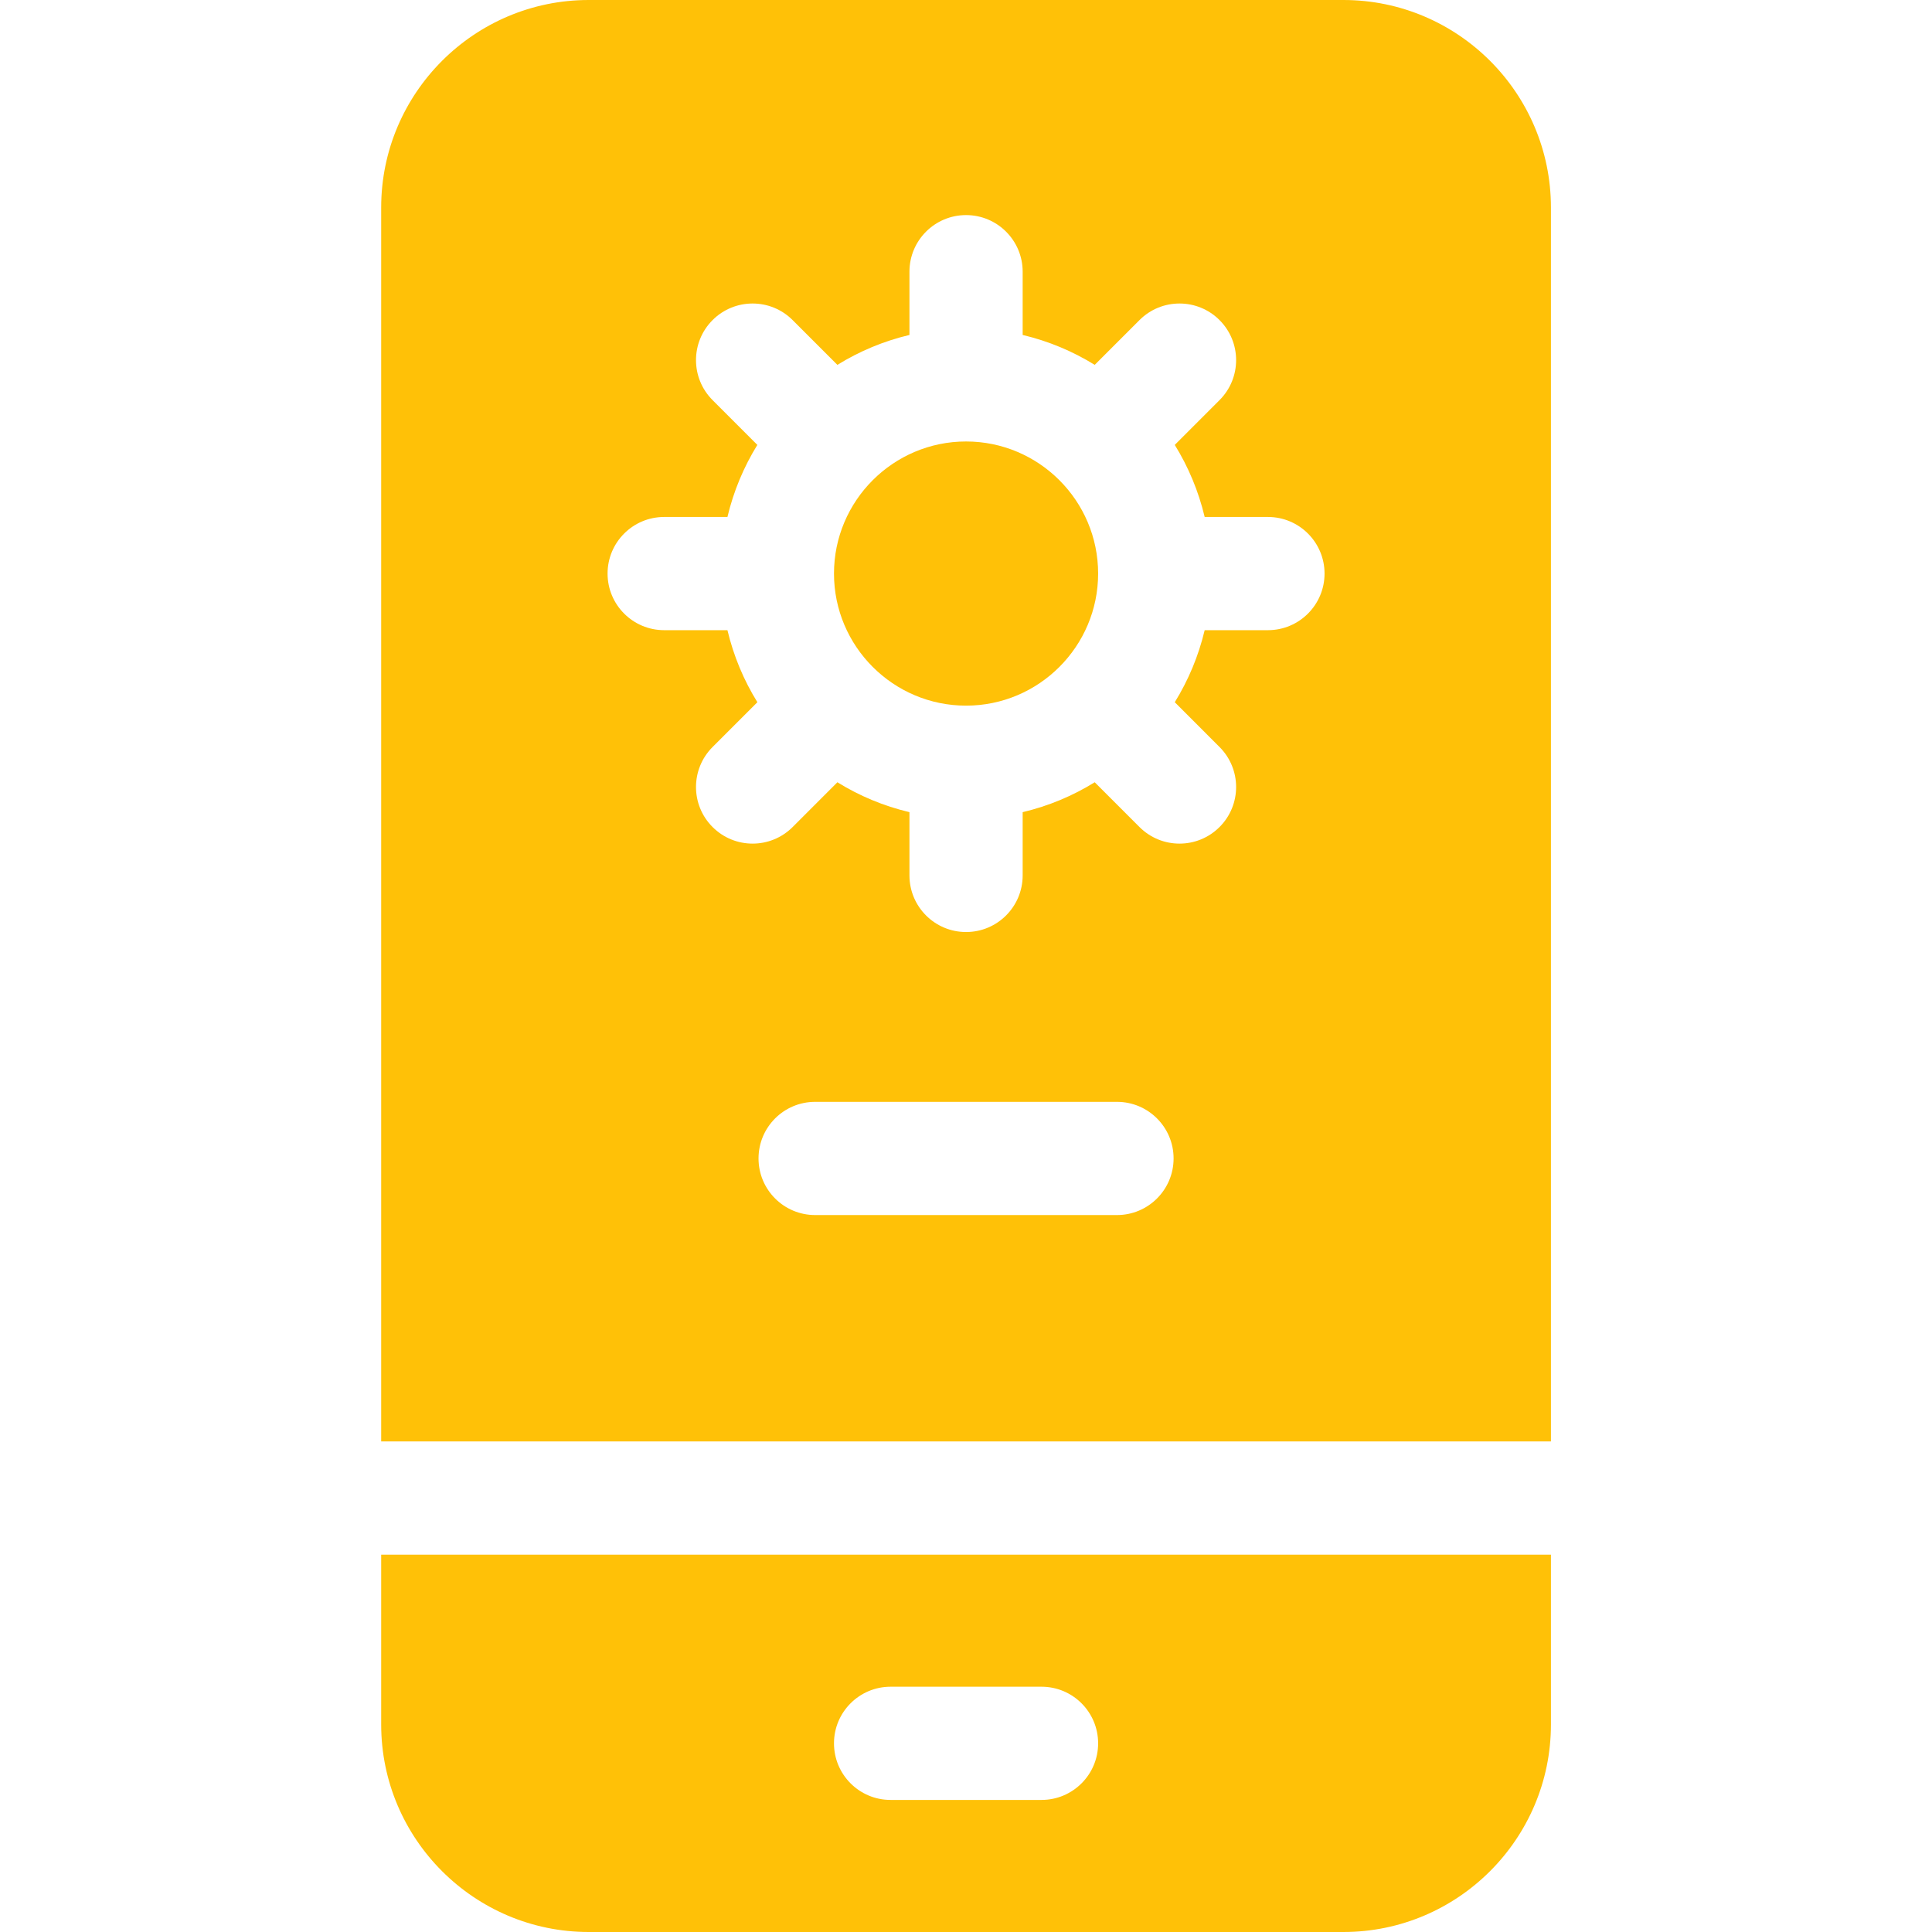 <svg width="67" height="67" viewBox="0 0 67 67" fill="none" xmlns="http://www.w3.org/2000/svg">
<path d="M38.082 19.891C38.082 17.365 36.027 15.31 33.502 15.31C30.977 15.31 28.922 17.365 28.922 19.891C28.922 22.416 30.977 24.471 33.502 24.471C36.027 24.471 38.082 22.416 38.082 19.891Z" fill="#FFC107"/>
<path d="M53.785 49.988V7.197C53.785 3.229 50.556 0 46.588 0H20.416C16.447 0 13.219 3.229 13.219 7.197V49.988H53.785ZM38.736 42.137H28.268C27.183 42.137 26.305 41.258 26.305 40.174C26.305 39.09 27.183 38.211 28.268 38.211H38.736C39.82 38.211 40.699 39.09 40.699 40.174C40.699 41.258 39.82 42.137 38.736 42.137ZM23.033 17.928H25.227C25.44 17.032 25.793 16.191 26.264 15.429L24.712 13.876C23.945 13.11 23.945 11.867 24.712 11.1C25.478 10.334 26.721 10.334 27.487 11.1L29.04 12.653C29.802 12.182 30.643 11.828 31.539 11.616V9.422C31.539 8.338 32.418 7.459 33.502 7.459C34.586 7.459 35.465 8.338 35.465 9.422V11.616C36.36 11.828 37.202 12.182 37.964 12.653L39.517 11.1C40.283 10.334 41.526 10.334 42.292 11.1C43.059 11.867 43.059 13.11 42.292 13.876L40.74 15.429C41.211 16.191 41.564 17.032 41.777 17.928H43.971C45.055 17.928 45.934 18.807 45.934 19.891C45.934 20.975 45.055 21.854 43.971 21.854H41.777C41.564 22.749 41.211 23.591 40.74 24.352L42.292 25.905C43.059 26.672 43.059 27.915 42.292 28.681C41.909 29.064 41.407 29.256 40.904 29.256C40.402 29.256 39.9 29.064 39.517 28.681L37.964 27.128C37.202 27.6 36.361 27.953 35.465 28.165V30.359C35.465 31.443 34.586 32.322 33.502 32.322C32.418 32.322 31.539 31.443 31.539 30.359V28.165C30.644 27.953 29.802 27.6 29.04 27.128L27.488 28.681C27.104 29.064 26.602 29.256 26.1 29.256C25.597 29.256 25.095 29.064 24.712 28.681C23.945 27.915 23.945 26.672 24.712 25.905L26.265 24.352C25.793 23.591 25.44 22.749 25.227 21.854H23.033C21.949 21.854 21.07 20.975 21.07 19.891C21.07 18.807 21.949 17.928 23.033 17.928Z" fill="#FFC107"/>
<path d="M13.219 53.914V59.803C13.219 63.771 16.447 67 20.416 67H46.588C50.556 67 53.785 63.771 53.785 59.803V53.914H13.219ZM36.119 62.42H30.885C29.801 62.42 28.922 61.541 28.922 60.457C28.922 59.373 29.801 58.494 30.885 58.494H36.119C37.203 58.494 38.082 59.373 38.082 60.457C38.082 61.541 37.203 62.42 36.119 62.42Z" fill="#FFC107"/>
</svg>
